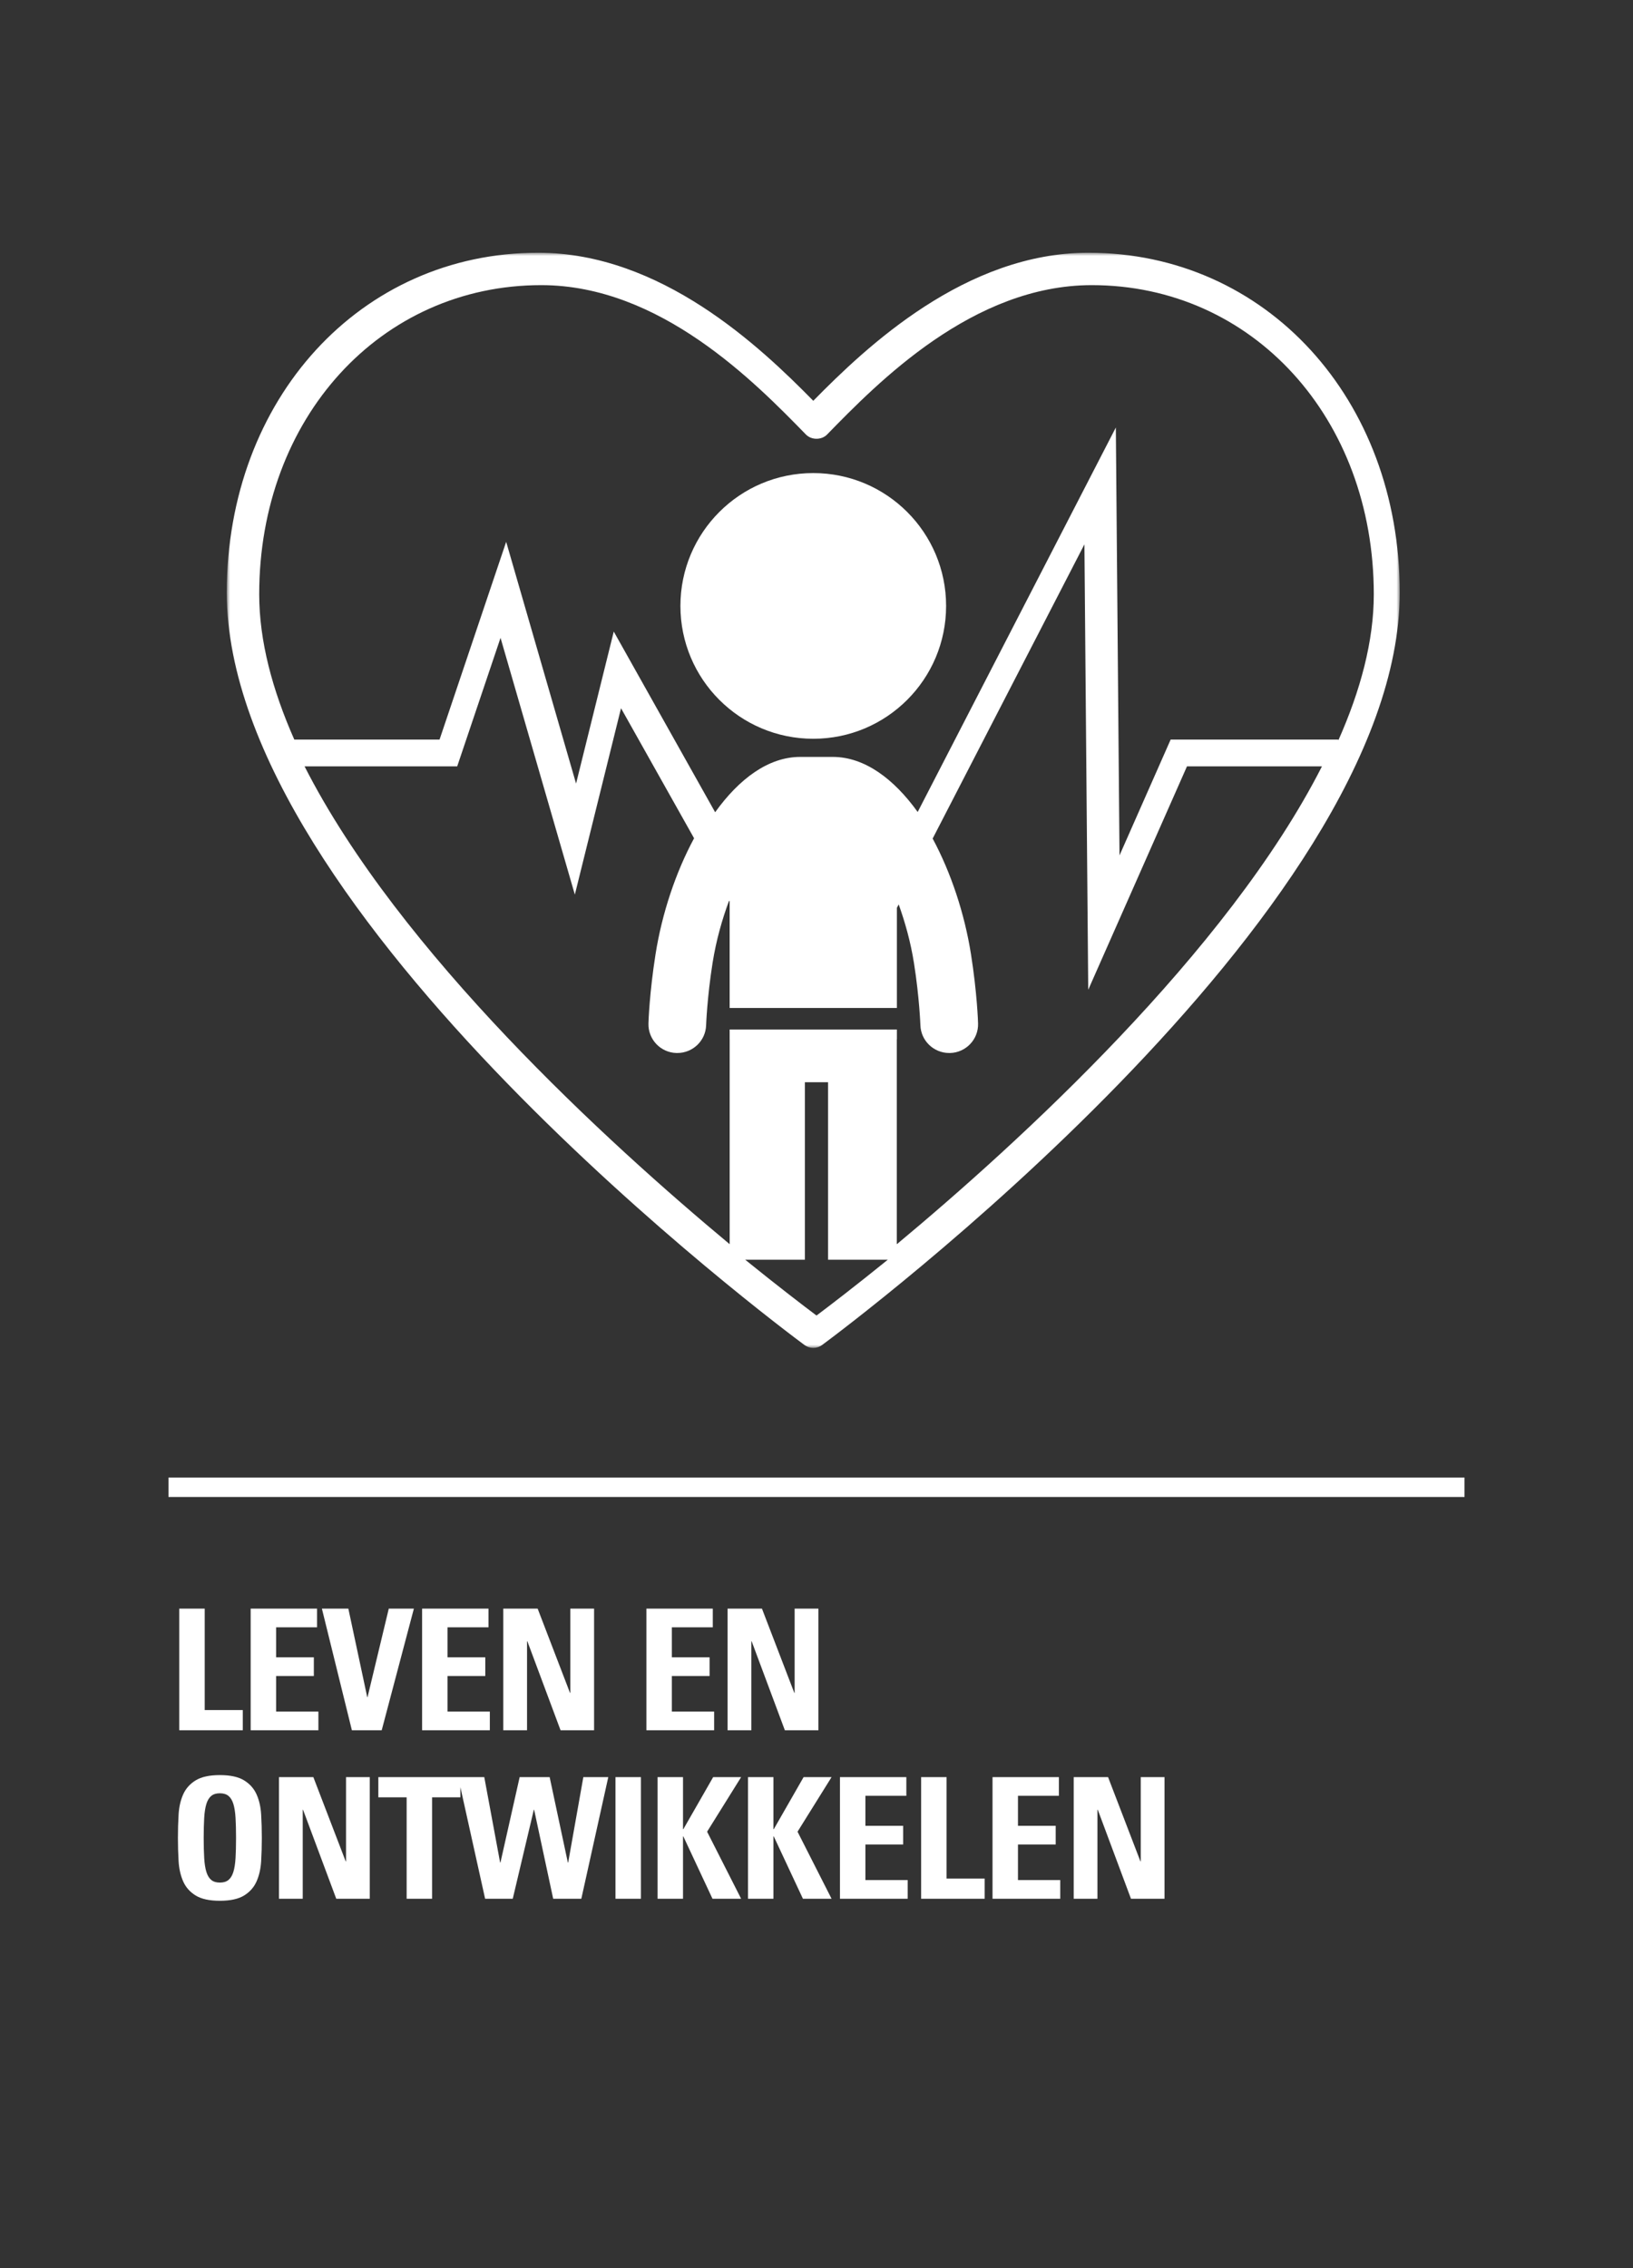 <?xml version="1.0" standalone="yes"?>
<svg xmlns="http://www.w3.org/2000/svg" xmlns:xlink="http://www.w3.org/1999/xlink" width="252" height="350" viewBox="0 0 252 350">
  <rect x="0" y="0" width="252" height="350" fill="#333333" stroke="none"/>
  <defs>
    <polygon id="06-a" points="0 0 181 0 181 169 0 169"/>
  </defs>
  <g fill="none" fill-rule="evenodd">
    <polygon fill="#FFF" fill-rule="nonzero" points="226 228 226 231 26 231 26 228"/>
    <path fill="#FFF" fill-rule="nonzero" d="M37.466,267 L37.466,263.88 L31.59,263.88 L31.59,248.228 L27.664,248.228 L27.664,267 L37.466,267 Z M49.134,267 L49.134,264.114 L42.608,264.114 L42.608,258.628 L48.432,258.628 L48.432,255.742 L42.608,255.742 L42.608,251.114 L48.926,251.114 L48.926,248.228 L38.682,248.228 L38.682,267 L49.134,267 Z M58.904,267 L63.87,248.228 L59.996,248.228 L56.72,261.878 L56.668,261.878 L53.756,248.228 L49.674,248.228 L54.302,267 L58.904,267 Z M75.59,267 L75.59,264.114 L69.064,264.114 L69.064,258.628 L74.888,258.628 L74.888,255.742 L69.064,255.742 L69.064,251.114 L75.382,251.114 L75.382,248.228 L65.138,248.228 L65.138,267 L75.59,267 Z M81.33,267 L81.33,253.272 L81.382,253.272 L86.504,267 L91.678,267 L91.678,248.228 L88.012,248.228 L88.012,261.228 L87.96,261.228 L82.968,248.228 L77.664,248.228 L77.664,267 L81.33,267 Z M110.204,267 L110.204,264.114 L103.678,264.114 L103.678,258.628 L109.502,258.628 L109.502,255.742 L103.678,255.742 L103.678,251.114 L109.996,251.114 L109.996,248.228 L99.752,248.228 L99.752,267 L110.204,267 Z M115.944,267 L115.944,253.272 L115.996,253.272 L121.118,267 L126.292,267 L126.292,248.228 L122.626,248.228 L122.626,261.228 L122.574,261.228 L117.582,248.228 L112.278,248.228 L112.278,267 L115.944,267 Z M33.93,293.312 C35.542,293.312 36.79,293.039 37.674,292.493 C38.558,291.947 39.199,291.219 39.598,290.309 C39.997,289.399 40.231,288.363 40.3,287.202 C40.369,286.041 40.404,284.845 40.404,283.614 C40.404,282.366 40.369,281.161 40.3,280 C40.231,278.839 39.997,277.807 39.598,276.906 C39.199,276.005 38.558,275.281 37.674,274.735 C36.79,274.189 35.542,273.916 33.93,273.916 C32.318,273.916 31.07,274.189 30.186,274.735 C29.302,275.281 28.661,276.005 28.262,276.906 C27.863,277.807 27.629,278.839 27.56,280 C27.491,281.161 27.456,282.366 27.456,283.614 C27.456,284.845 27.491,286.041 27.56,287.202 C27.629,288.363 27.863,289.399 28.262,290.309 C28.661,291.219 29.302,291.947 30.186,292.493 C31.07,293.039 32.318,293.312 33.93,293.312 Z M33.93,290.504 C33.375,290.504 32.933,290.37 32.604,290.101 C32.275,289.832 32.023,289.421 31.85,288.866 C31.677,288.311 31.564,287.596 31.512,286.721 C31.46,285.846 31.434,284.81 31.434,283.614 C31.434,282.418 31.46,281.382 31.512,280.507 C31.564,279.632 31.677,278.917 31.85,278.362 C32.023,277.807 32.275,277.396 32.604,277.127 C32.933,276.858 33.375,276.724 33.93,276.724 C34.485,276.724 34.927,276.858 35.256,277.127 C35.585,277.396 35.837,277.807 36.01,278.362 C36.183,278.917 36.296,279.632 36.348,280.507 C36.4,281.382 36.426,282.418 36.426,283.614 C36.426,284.81 36.4,285.846 36.348,286.721 C36.296,287.596 36.183,288.311 36.01,288.866 C35.837,289.421 35.585,289.832 35.256,290.101 C34.927,290.37 34.485,290.504 33.93,290.504 Z M46.716,293 L46.716,279.272 L46.768,279.272 L51.89,293 L57.064,293 L57.064,274.228 L53.398,274.228 L53.398,287.228 L53.346,287.228 L48.354,274.228 L43.05,274.228 L43.05,293 L46.716,293 Z M66.678,293 L66.678,277.348 L71.046,277.348 L71.046,274.228 L58.384,274.228 L58.384,277.348 L62.752,277.348 L62.752,293 L66.678,293 Z M79.126,293 L82.376,279.272 L82.428,279.272 L85.366,293 L89.708,293 L93.868,274.228 L90.02,274.228 L87.68,287.41 L87.628,287.41 L84.82,274.228 L80.192,274.228 L77.228,287.41 L77.176,287.41 L74.732,274.228 L70.702,274.228 L74.862,293 L79.126,293 Z M98.906,293 L98.906,274.228 L94.98,274.228 L94.98,293 L98.906,293 Z M105.4,293 L105.4,283.38 L105.452,283.38 L109.95,293 L114.37,293 L109.118,282.652 L114.37,274.228 L110.054,274.228 L105.452,282.262 L105.4,282.262 L105.4,274.228 L101.474,274.228 L101.474,293 L105.4,293 Z M119.356,293 L119.356,283.38 L119.408,283.38 L123.906,293 L128.326,293 L123.074,282.652 L128.326,274.228 L124.01,274.228 L119.408,282.262 L119.356,282.262 L119.356,274.228 L115.43,274.228 L115.43,293 L119.356,293 Z M140.072,293 L140.072,290.114 L133.546,290.114 L133.546,284.628 L139.37,284.628 L139.37,281.742 L133.546,281.742 L133.546,277.114 L139.864,277.114 L139.864,274.228 L129.62,274.228 L129.62,293 L140.072,293 Z M151.948,293 L151.948,289.88 L146.072,289.88 L146.072,274.228 L142.146,274.228 L142.146,293 L151.948,293 Z M163.616,293 L163.616,290.114 L157.09,290.114 L157.09,284.628 L162.914,284.628 L162.914,281.742 L157.09,281.742 L157.09,277.114 L163.408,277.114 L163.408,274.228 L153.164,274.228 L153.164,293 L163.616,293 Z M169.356,293 L169.356,279.272 L169.408,279.272 L174.53,293 L179.704,293 L179.704,274.228 L176.038,274.228 L176.038,287.228 L175.986,287.228 L170.994,274.228 L165.69,274.228 L165.69,293 L169.356,293 Z"/>
    <g transform="translate(35 39)">
      <mask id="06-b" fill="#fff">
        <use xlink:href="#06-a"/>
      </mask>
      <path fill="#FFF" d="M145.652,75.125 L137.759,93 L137.193,26.968 L106.614,86.298 C102.936,81.186 98.421,77.8 93.513,77.8 L88.485,77.8 C83.569,77.8 79.046,81.202 75.359,86.339 L59.714,58.458 L53.897,81.915 L43.111,44.611 L32.83,75.125 L10.415,75.125 C7.022,67.451 5,59.884 5,52.714 C5,25.512 23.719,5 48.526,5 C66.882,5 81.511,19.996 89.372,28.055 C90.223,28.925 91.782,28.925 92.63,28.055 C100.494,19.996 115.123,5 133.479,5 C158.288,5 177,25.512 177,52.714 C177,59.925 174.953,67.537 171.523,75.259 L171.523,75.125 L145.652,75.125 Z M103.392,153 L103.392,121.41 C103.392,121.387 103.408,121.369 103.408,121.344 L103.408,119.866 L77.596,119.866 L77.596,121.344 C77.596,121.356 77.601,121.36 77.601,121.369 L77.601,152.993 C58.857,137.395 26.596,107.962 12,79.261 L35.553,79.261 L42.241,59.427 L53.708,99.051 L60.835,70.286 L72.108,90.354 C69.256,95.643 67.158,101.965 66.166,108.214 C65.221,114.175 65.068,118.735 65.068,118.928 C64.993,121.371 66.921,123.415 69.377,123.49 L69.516,123.49 C71.916,123.49 73.895,121.596 73.966,119.196 C73.97,119.155 74.114,114.97 74.961,109.597 C75.52,106.089 76.433,102.873 77.514,99.975 L77.596,100.123 L77.596,116.544 L103.408,116.544 L103.408,101.088 L103.682,100.559 C104.668,103.311 105.517,106.311 106.039,109.597 C106.888,114.97 107.027,119.155 107.034,119.196 C107.105,121.596 109.084,123.49 111.487,123.49 L111.623,123.49 C114.079,123.415 116.009,121.371 115.932,118.928 C115.932,118.735 115.781,114.175 114.834,108.216 C113.846,101.983 111.763,95.679 108.924,90.399 L132.344,45 L132.933,113.732 L148.17,79.261 L169,79.261 C154.4,107.964 122.137,137.401 103.392,153 L103.392,153 Z M91.002,164 C89.059,162.547 85.099,159.517 80,155.392 L89.207,155.392 L89.207,128 L92.784,128 L92.784,155.392 L102,155.392 C96.904,159.517 92.946,162.547 91.002,164 L91.002,164 Z M132.961,0 C114.025,0 98.737,14.46 90.503,22.85 C82.269,14.46 66.984,0 48.046,0 C20.655,0 0,22.547 0,52.449 C0,102.089 85.517,165.865 89.154,168.558 C89.553,168.852 90.027,169 90.503,169 C90.977,169 91.454,168.852 91.853,168.558 C95.492,165.865 181,102.089 181,52.449 C181,22.547 160.355,0 132.961,0 L132.961,0 Z" mask="url(#06-b)"/>
      <path fill="#FFF" d="M90.501,34 C79.176,34 70,43.178 70,54.5 C70,65.822 79.176,75 90.501,75 C101.824,75 111,65.822 111,54.5 C111,43.178 101.824,34 90.501,34"/>
    </g>
  </g>
</svg>
